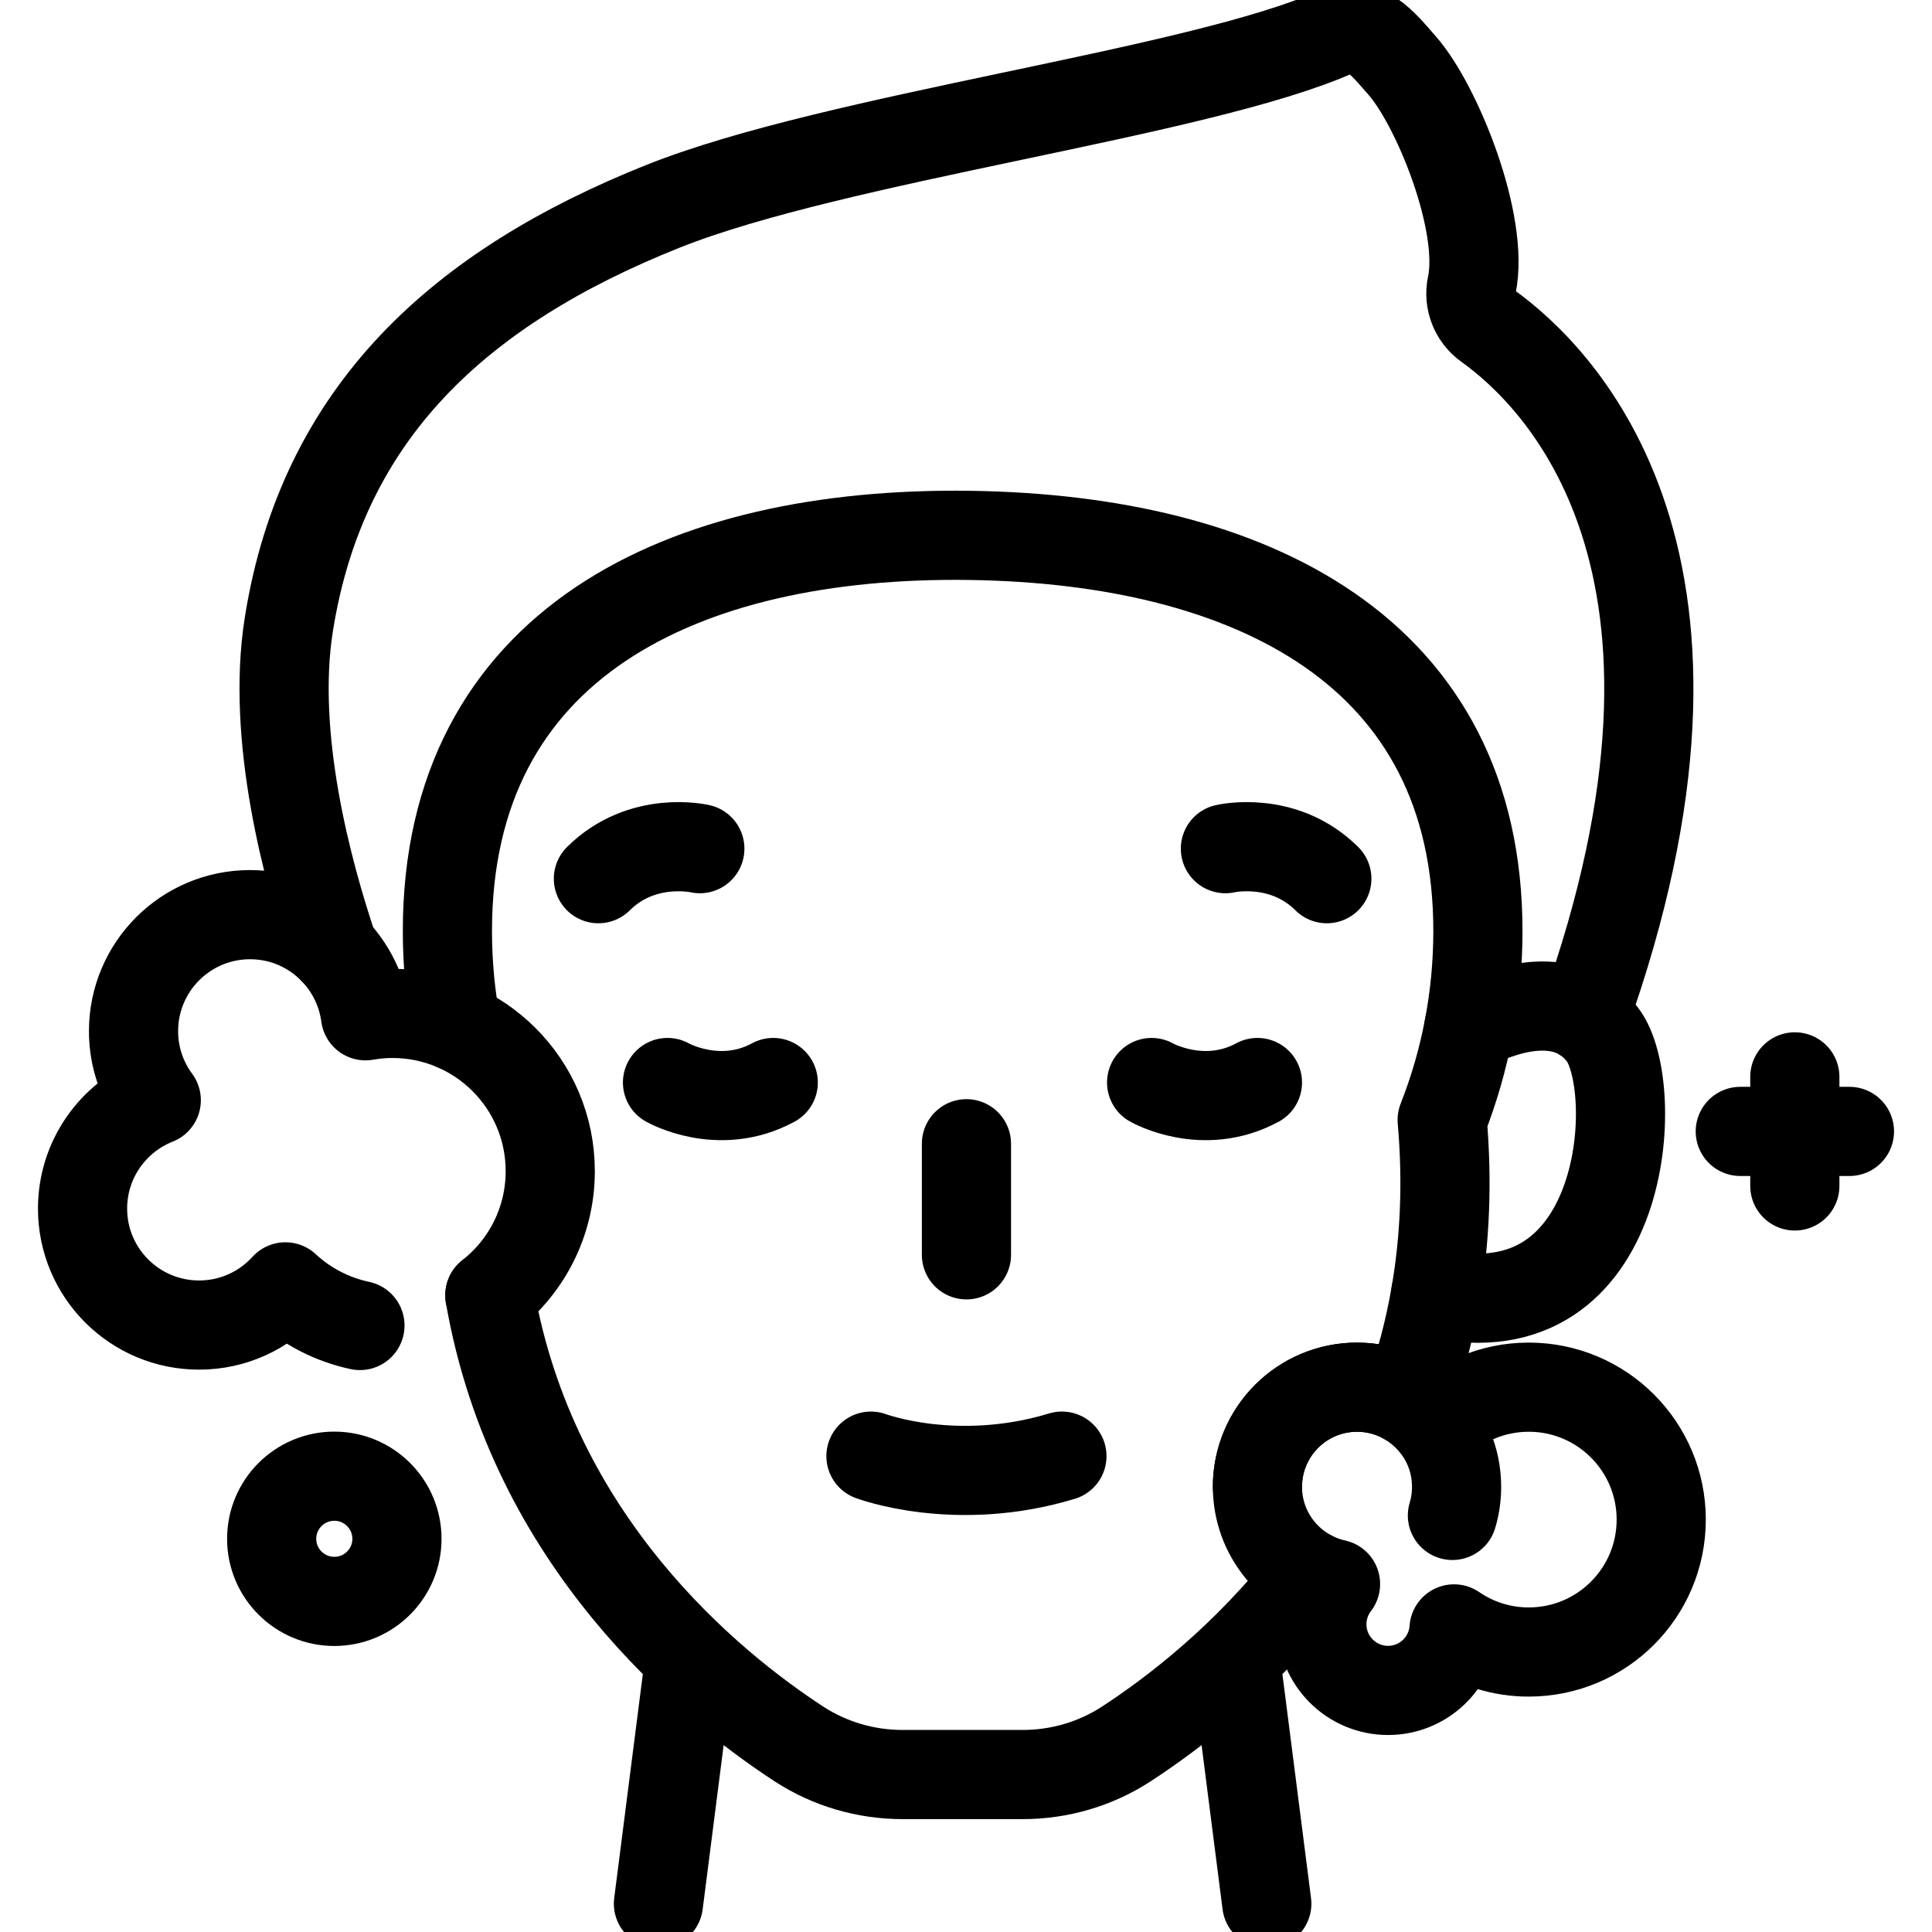 <svg xmlns="http://www.w3.org/2000/svg" fill="none" viewBox="0 0 26 26" height="26" width="26">
<g clip-path="url(#clip0_867_692)">
<path stroke-linejoin="round" stroke-linecap="round" stroke-miterlimit="10" stroke-width="1.2" stroke="black" d="M24.154 14.492V15.96M23.42 15.226H24.889M19.322 17.406C21.924 17.978 22.097 14.613 21.565 13.922C21.054 13.258 20.156 13.617 19.769 13.817V13.817"></path>
<path stroke-linejoin="round" stroke-linecap="round" stroke-miterlimit="10" stroke-width="1.2" stroke="black" d="M6.141 13.819C6.062 13.401 6.021 12.97 6.021 12.529C6.021 8.665 9.18 7.15 13.056 7.205C16.834 7.26 19.896 8.765 19.889 12.542C19.888 12.978 19.847 13.404 19.769 13.816C19.688 14.251 19.566 14.67 19.408 15.071C19.482 15.915 19.444 16.692 19.322 17.406C19.238 17.898 19.11 18.382 18.939 18.852M6.592 17.432C7.169 20.751 9.551 22.686 10.754 23.471C11.168 23.74 11.653 23.881 12.147 23.881H13.762C14.257 23.881 14.741 23.74 15.155 23.471C15.798 23.052 16.777 22.305 17.637 21.194M8.861 25.619L9.284 22.309M16.625 22.309L17.048 25.619"></path>
<path stroke-linejoin="round" stroke-linecap="round" stroke-miterlimit="10" stroke-width="1.2" stroke="black" d="M8.983 14.568C8.983 14.568 9.675 14.964 10.406 14.568M15.498 14.568C15.498 14.568 16.19 14.964 16.922 14.568M16.491 11.421C16.491 11.421 17.267 11.239 17.856 11.825M9.418 11.421C9.418 11.421 8.643 11.239 8.053 11.825M13.006 15.392V16.887M11.721 19.596C11.721 19.596 12.866 20.029 14.291 19.596M6.592 17.431C7.087 17.043 7.405 16.439 7.405 15.761C7.405 14.588 6.455 13.638 5.282 13.638C5.158 13.638 5.037 13.649 4.919 13.67C4.817 12.902 4.161 12.309 3.365 12.309C2.499 12.309 1.797 13.011 1.797 13.877C1.797 14.225 1.911 14.546 2.103 14.806C1.522 15.036 1.111 15.602 1.111 16.265C1.111 17.13 1.813 17.832 2.679 17.832C3.14 17.832 3.554 17.634 3.841 17.318C4.122 17.579 4.469 17.758 4.844 17.838M20.574 18.668C20.084 18.668 19.641 18.865 19.319 19.184C19.074 18.87 18.692 18.668 18.262 18.668C17.522 18.668 16.922 19.268 16.922 20.008C16.922 20.649 17.372 21.185 17.973 21.317C17.854 21.472 17.789 21.662 17.789 21.858C17.789 22.35 18.188 22.749 18.68 22.749C19.151 22.749 19.535 22.384 19.568 21.921C19.864 22.124 20.215 22.233 20.574 22.232C21.558 22.232 22.356 21.434 22.356 20.45C22.356 19.466 21.558 18.668 20.574 18.668Z"></path>
<path stroke-linejoin="round" stroke-linecap="round" stroke-miterlimit="10" stroke-width="1.2" stroke="black" d="M16.922 20.008C16.922 19.268 17.522 18.668 18.262 18.668C19.002 18.668 19.602 19.268 19.602 20.008C19.602 20.142 19.583 20.272 19.546 20.394"></path>
<path stroke-linejoin="round" stroke-linecap="round" stroke-miterlimit="10" stroke-width="1.2" stroke="black" d="M4.499 21.551C4.964 21.551 5.342 21.174 5.342 20.709C5.342 20.243 4.964 19.866 4.499 19.866C4.034 19.866 3.656 20.243 3.656 20.709C3.656 21.174 4.034 21.551 4.499 21.551Z"></path>
<path stroke-linejoin="round" stroke-linecap="round" stroke-miterlimit="10" stroke-width="1.2" stroke="black" d="M21.317 13.692C23.511 7.573 20.992 5.08 20.017 4.382C19.845 4.259 19.762 4.047 19.806 3.841C19.983 3.01 19.341 1.42 18.871 0.884C18.602 0.577 18.358 0.26 17.985 0.427C16.135 1.253 11.26 1.842 8.918 2.778C6.191 3.868 4.34 5.548 3.887 8.403C3.647 9.914 4.135 11.731 4.492 12.787"></path>
</g>
<defs>
<clipPath id="clip0_867_692">
<rect fill="white" height="26" width="26"></rect>
</clipPath>
</defs>
</svg>
